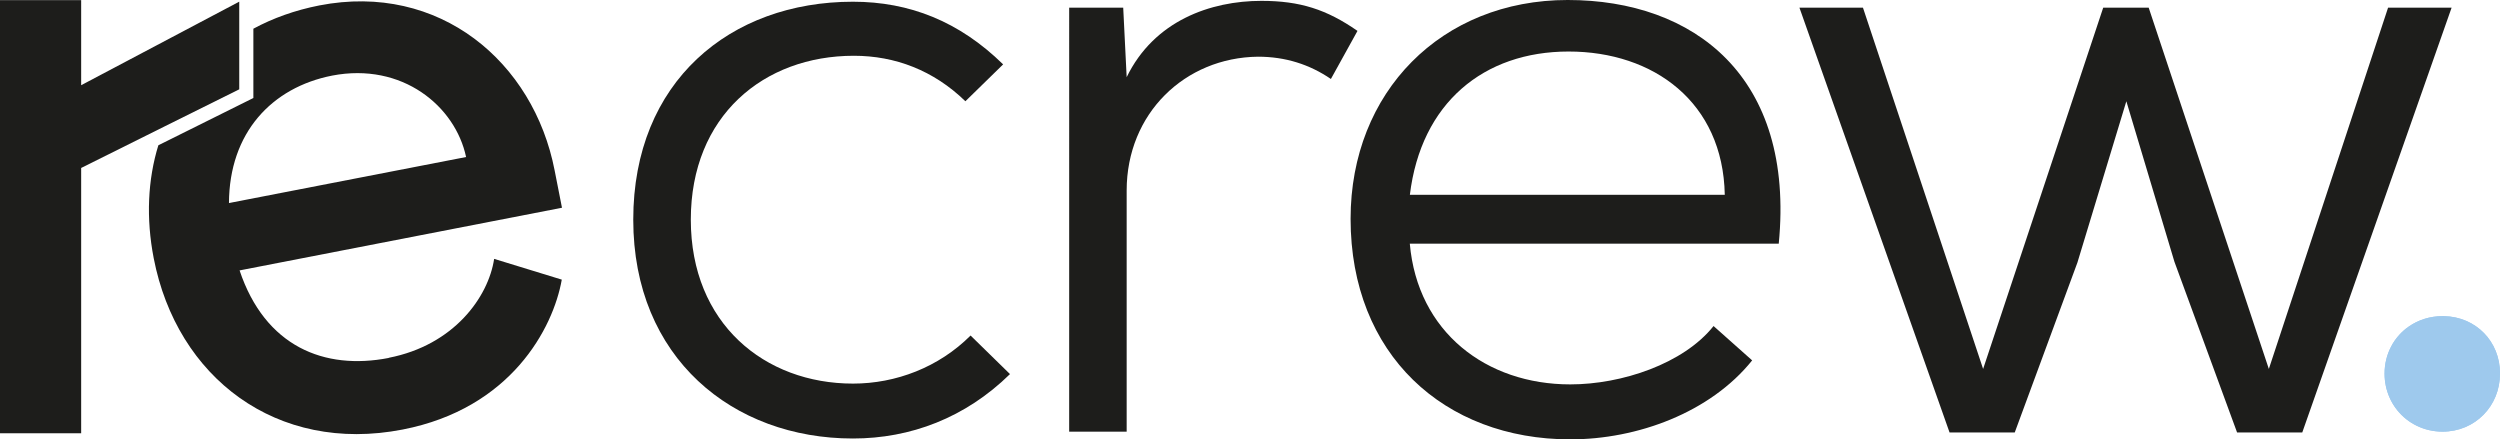 <?xml version="1.0" encoding="UTF-8"?>
<svg id="Ebene_2" data-name="Ebene 2" xmlns="http://www.w3.org/2000/svg" viewBox="0 0 377.02 66.26">
  <defs>
    <style>
      .cls-1 {
        fill: #1d1d1b;
      }

      .cls-1, .cls-2 {
        stroke-width: 0px;
      }

      .cls-2 {
        fill: #9ec9ed;
      }
    </style>
  </defs>
  <g id="Ebene_1-2" data-name="Ebene 1">
    <g>
      <g>
        <path class="cls-2" d="M377.02,56.34c0,4.9-3.76,8.75-8.66,8.75-2.78,0-5.22-1.24-6.81-3.2-.49-.61-.9-1.27-1.21-2-.47-1.08-.73-2.28-.73-3.55,0-1.46.34-2.83.96-4.02.35-.7.8-1.33,1.32-1.89.41-.44.87-.84,1.36-1.18,1.43-1,3.19-1.58,5.11-1.58.08,0,.16,0,.25,0,4.78.11,8.42,3.84,8.42,8.66Z"/>
        <path class="cls-2" d="M368.61,47.68c-.08,0-.16,0-.25,0-1.92,0-3.69.58-5.11,1.58-.5.34-.95.74-1.36,1.18-.52.56-.97,1.2-1.32,1.89-.61,1.19-.96,2.55-.96,4.02,0,1.27.26,2.47.73,3.55.31.73.72,1.4,1.21,2,1.59,1.96,4.03,3.2,6.81,3.2,4.9,0,8.66-3.86,8.66-8.75s-3.64-8.55-8.42-8.66Z"/>
      </g>
      <g>
        <path class="cls-1" d="M152.31,56.42c-6.73,6.6-15.01,9.71-23.68,9.71-18.12,0-33.13-12.16-33.13-33S110.12.26,128.63.26c8.54,0,16.05,2.98,22.65,9.45l-5.69,5.56c-4.79-4.66-10.61-6.86-16.82-6.86-13.59,0-24.59,9.06-24.59,24.72s11.13,24.72,24.46,24.72c6.47,0,12.94-2.46,17.73-7.25l5.95,5.82Z"/>
        <path class="cls-1" d="M169.39,1.16l.52,10.48C174.05,3.11,182.59.13,190.23.13c5.82,0,9.83,1.29,14.49,4.53l-4.01,7.25c-3.23-2.2-6.86-3.36-11-3.36-11,.13-19.8,8.54-19.8,20.19v36.36h-8.67V1.16h8.15Z"/>
        <path class="cls-1" d="M212.61,36.75c1.17,13.33,11.52,21.22,24.2,21.22,7.76,0,17.08-3.11,21.61-8.8l5.82,5.18c-6.34,7.89-17.34,11.91-27.43,11.91-19.02,0-33.13-12.81-33.13-33.26,0-19.15,13.72-33,32.74-33s34.29,11.52,31.83,36.75h-55.65ZM260.11,29.38c-.26-13.98-10.74-21.61-23.55-21.61s-22.26,7.76-23.94,21.61h47.49Z"/>
        <path class="cls-1" d="M324.04,1.16l18.12,54.48L360.14,1.16h9.58l-22.52,64.06h-9.83l-9.45-25.75-7.25-24.2-7.38,24.33-9.45,25.62h-9.83L271.37,1.16h9.58l18.12,54.48L317.18,1.16h6.86Z"/>
      </g>
      <path class="cls-1" d="M58.63,53.98c-9.73,1.89-18.65-1.72-22.5-13.2l48.62-9.45-1.11-5.64C80.47,9.36,66.29-2.71,48.15.82c-3.66.72-7,1.92-9.94,3.51v10.45l-14.33,7.13c-1.6,5.19-1.87,11.01-.7,17.03,3.49,18.01,18.56,29.53,37.53,25.84,16.33-3.17,22.71-15.26,24.01-22.61l-10.2-3.13c-.87,5.77-6.07,13.01-15.9,14.92ZM50.09,11.4c10.58-2.04,18.58,4.62,20.2,12.28l-35.76,6.94c.04-10.6,6.45-17.43,15.56-19.22Z"/>
      <polygon class="cls-1" points="36.08 .25 36.08 13.47 24.91 19.02 22.16 20.39 12.24 25.33 12.24 65.34 0 65.34 0 .02 12.24 .02 12.24 12.85 36.08 .25"/>
    </g>
  </g>
</svg>